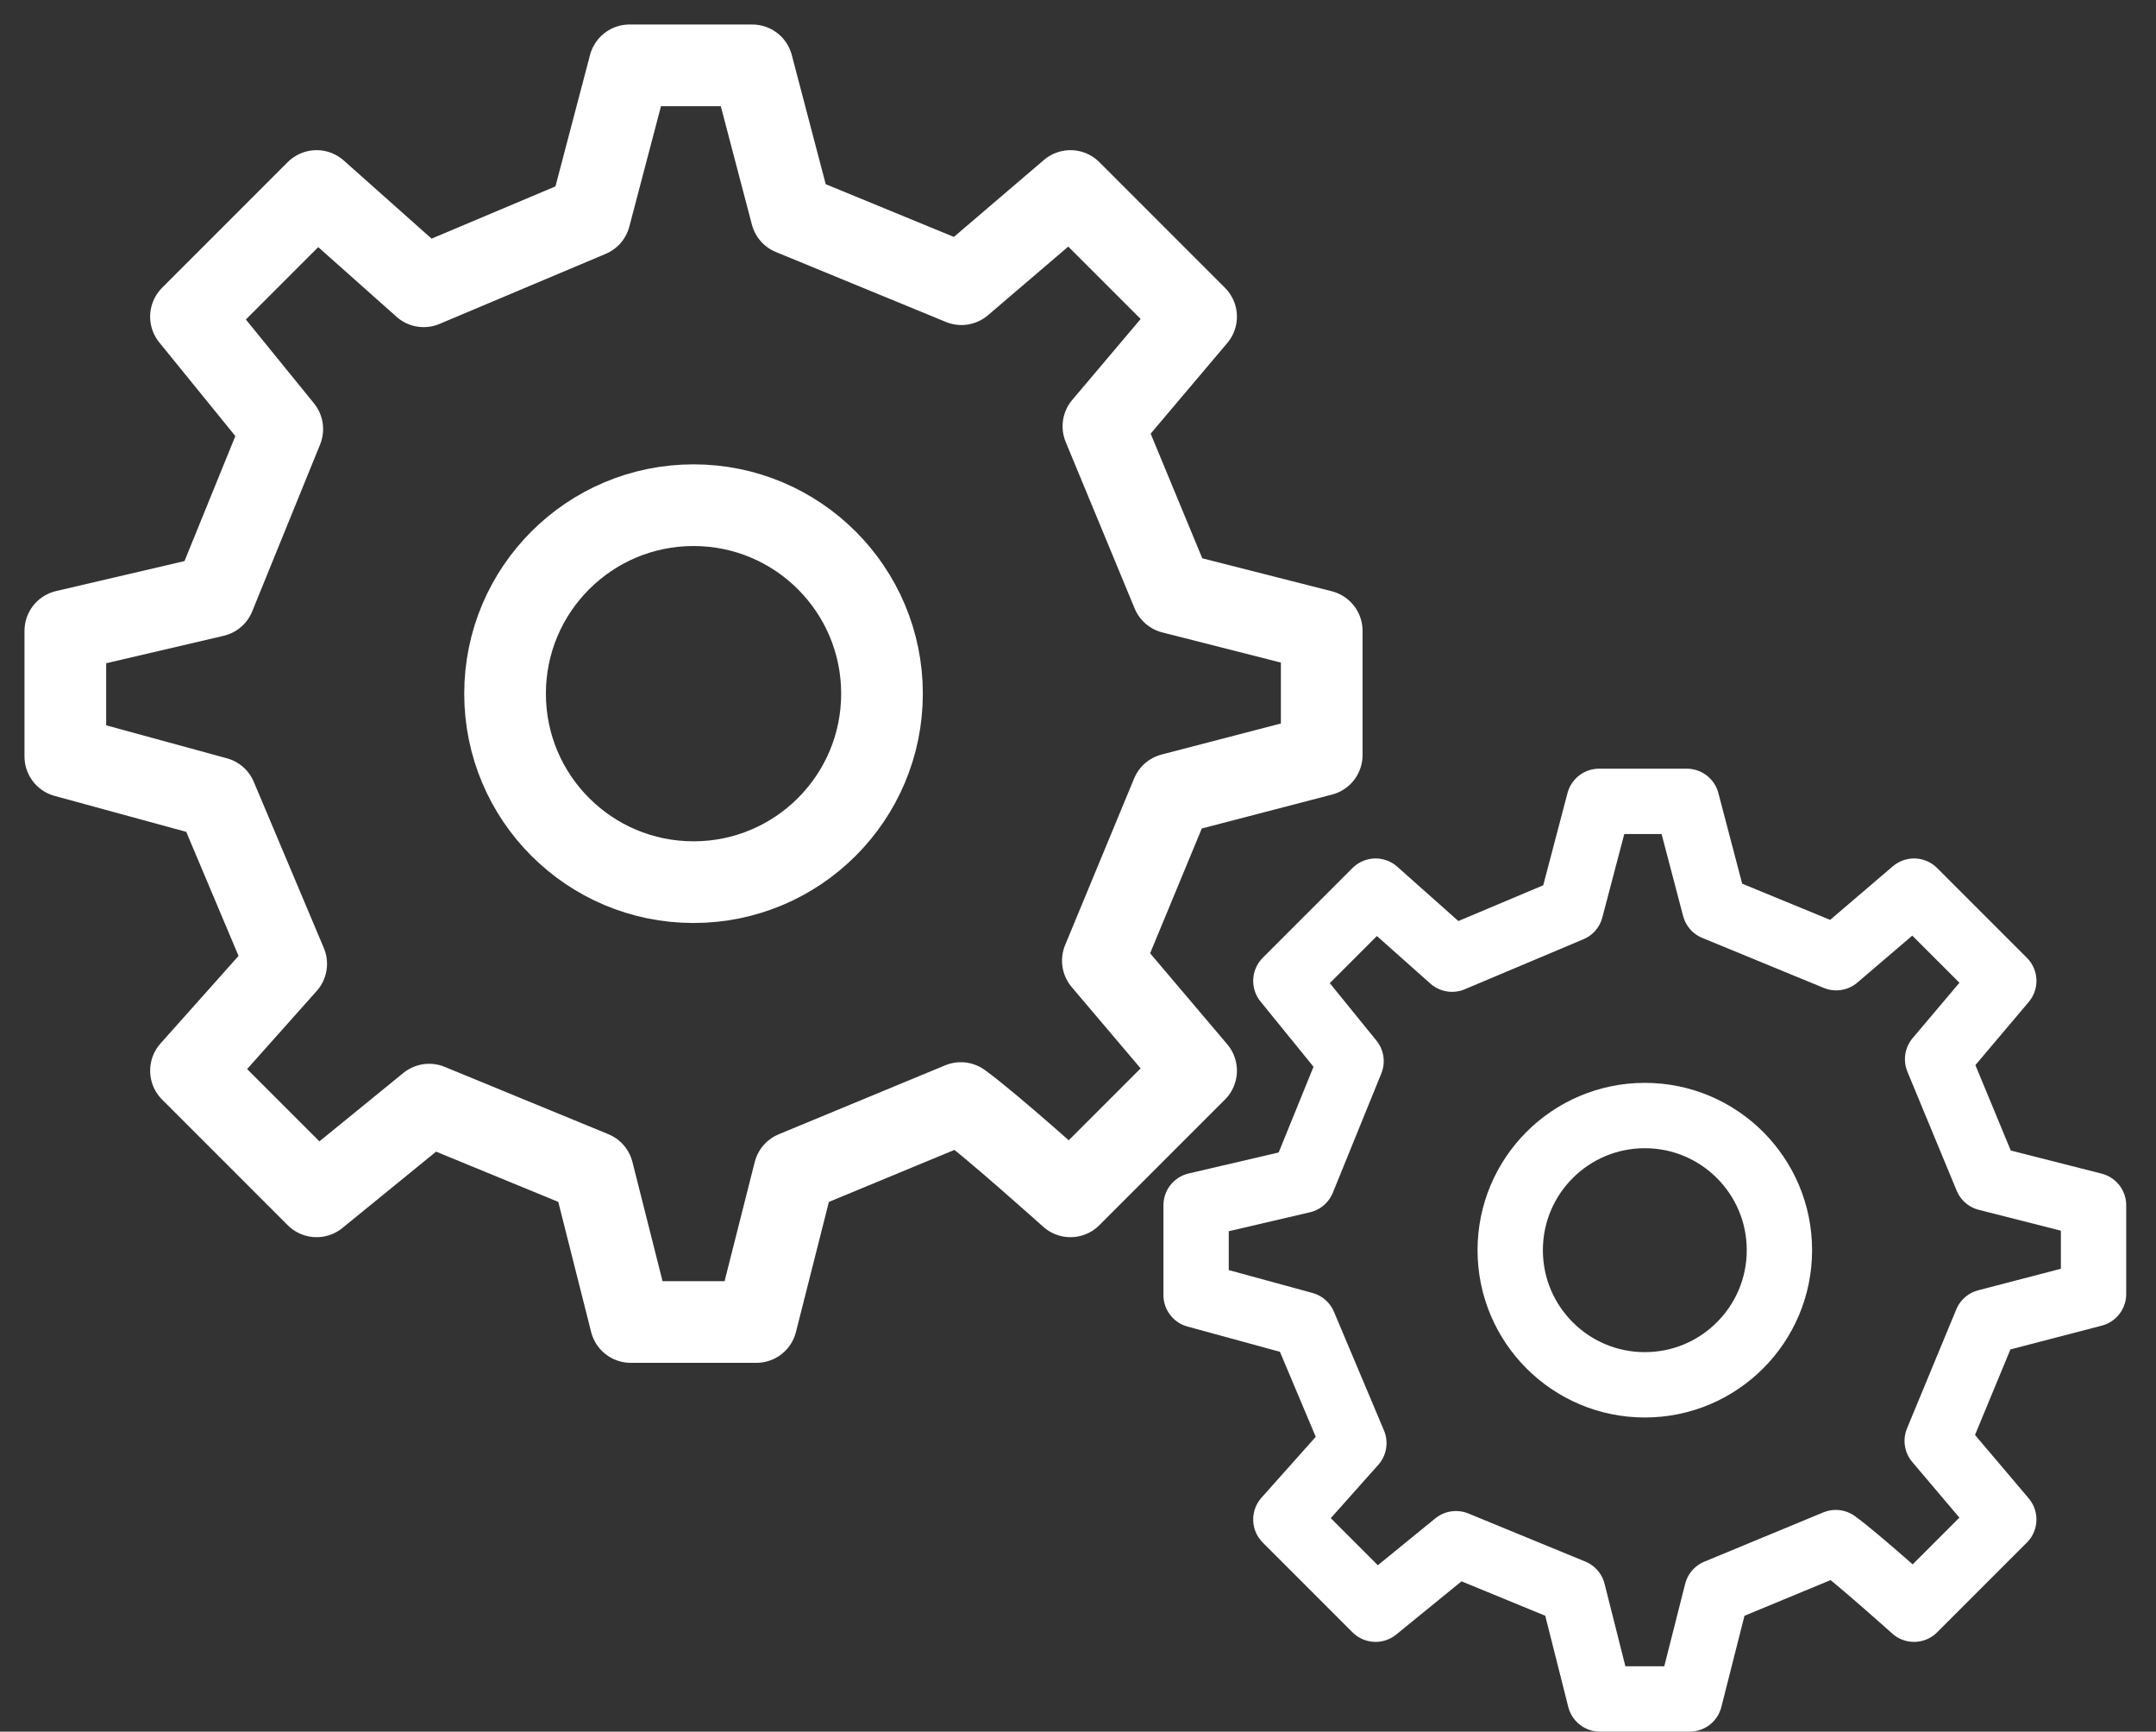 <?xml version="1.0" encoding="UTF-8"?>
<svg xmlns="http://www.w3.org/2000/svg" width="66" height="53" viewBox="0 0 66 53" fill="none">
  <rect x="0" y="0" width="66" height="53" fill="#333333" stroke="none"/>
  <path d="M21.231 27C24.417 27 27 24.418 27 21.231C27 18.045 24.417 15.462 21.231 15.462C18.044 15.462 15.461 18.045 15.461 21.231C15.461 24.418 18.044 27 21.231 27Z" stroke="white" stroke-width="2.5" stroke-linecap="round" stroke-linejoin="round"></path>
  <path d="M35.889 18.145L33.778 13.048L36.615 9.692L32.769 5.846L29.432 8.698L24.226 6.557L23.029 2H19.271L18.056 6.618L12.97 8.762L9.692 5.846L5.846 9.692L8.641 13.133L6.562 18.243L2 19.308V23.154L6.617 24.415L8.761 29.5L5.846 32.77L9.692 36.616L13.137 33.809L18.148 35.87L19.308 40.462H23.154L24.316 35.872L29.413 33.761C30.263 34.368 32.769 36.616 32.769 36.616L36.615 32.77L33.761 29.403L35.873 24.304L40.461 23.11L40.461 19.308L35.889 18.145Z" stroke="white" stroke-width="2.5" stroke-linecap="round" stroke-linejoin="round"></path>
  <path d="M50.352 42.385C52.627 42.385 54.472 40.54 54.472 38.264C54.472 35.988 52.627 34.143 50.352 34.143C48.076 34.143 46.231 35.988 46.231 38.264C46.231 40.54 48.076 42.385 50.352 42.385Z" stroke="white" stroke-width="2" stroke-linecap="round" stroke-linejoin="round"></path>
  <path d="M60.822 36.06L59.314 32.419L61.34 30.022L58.593 27.275L56.21 29.312L52.491 27.782L51.636 24.527H48.952L48.084 27.826L44.451 29.357L42.11 27.275L39.363 30.022L41.359 32.479L39.874 36.13L36.615 36.89V39.637L39.914 40.538L41.445 44.17L39.363 46.506L42.11 49.253L44.57 47.248L48.15 48.72L48.978 52H51.725L52.556 48.722L56.197 47.214C56.803 47.648 58.593 49.253 58.593 49.253L61.34 46.506L59.302 44.101L60.81 40.459L64.088 39.606L64.088 36.89L60.822 36.06Z" stroke="white" stroke-width="2" stroke-linecap="round" stroke-linejoin="round"></path>
</svg>
